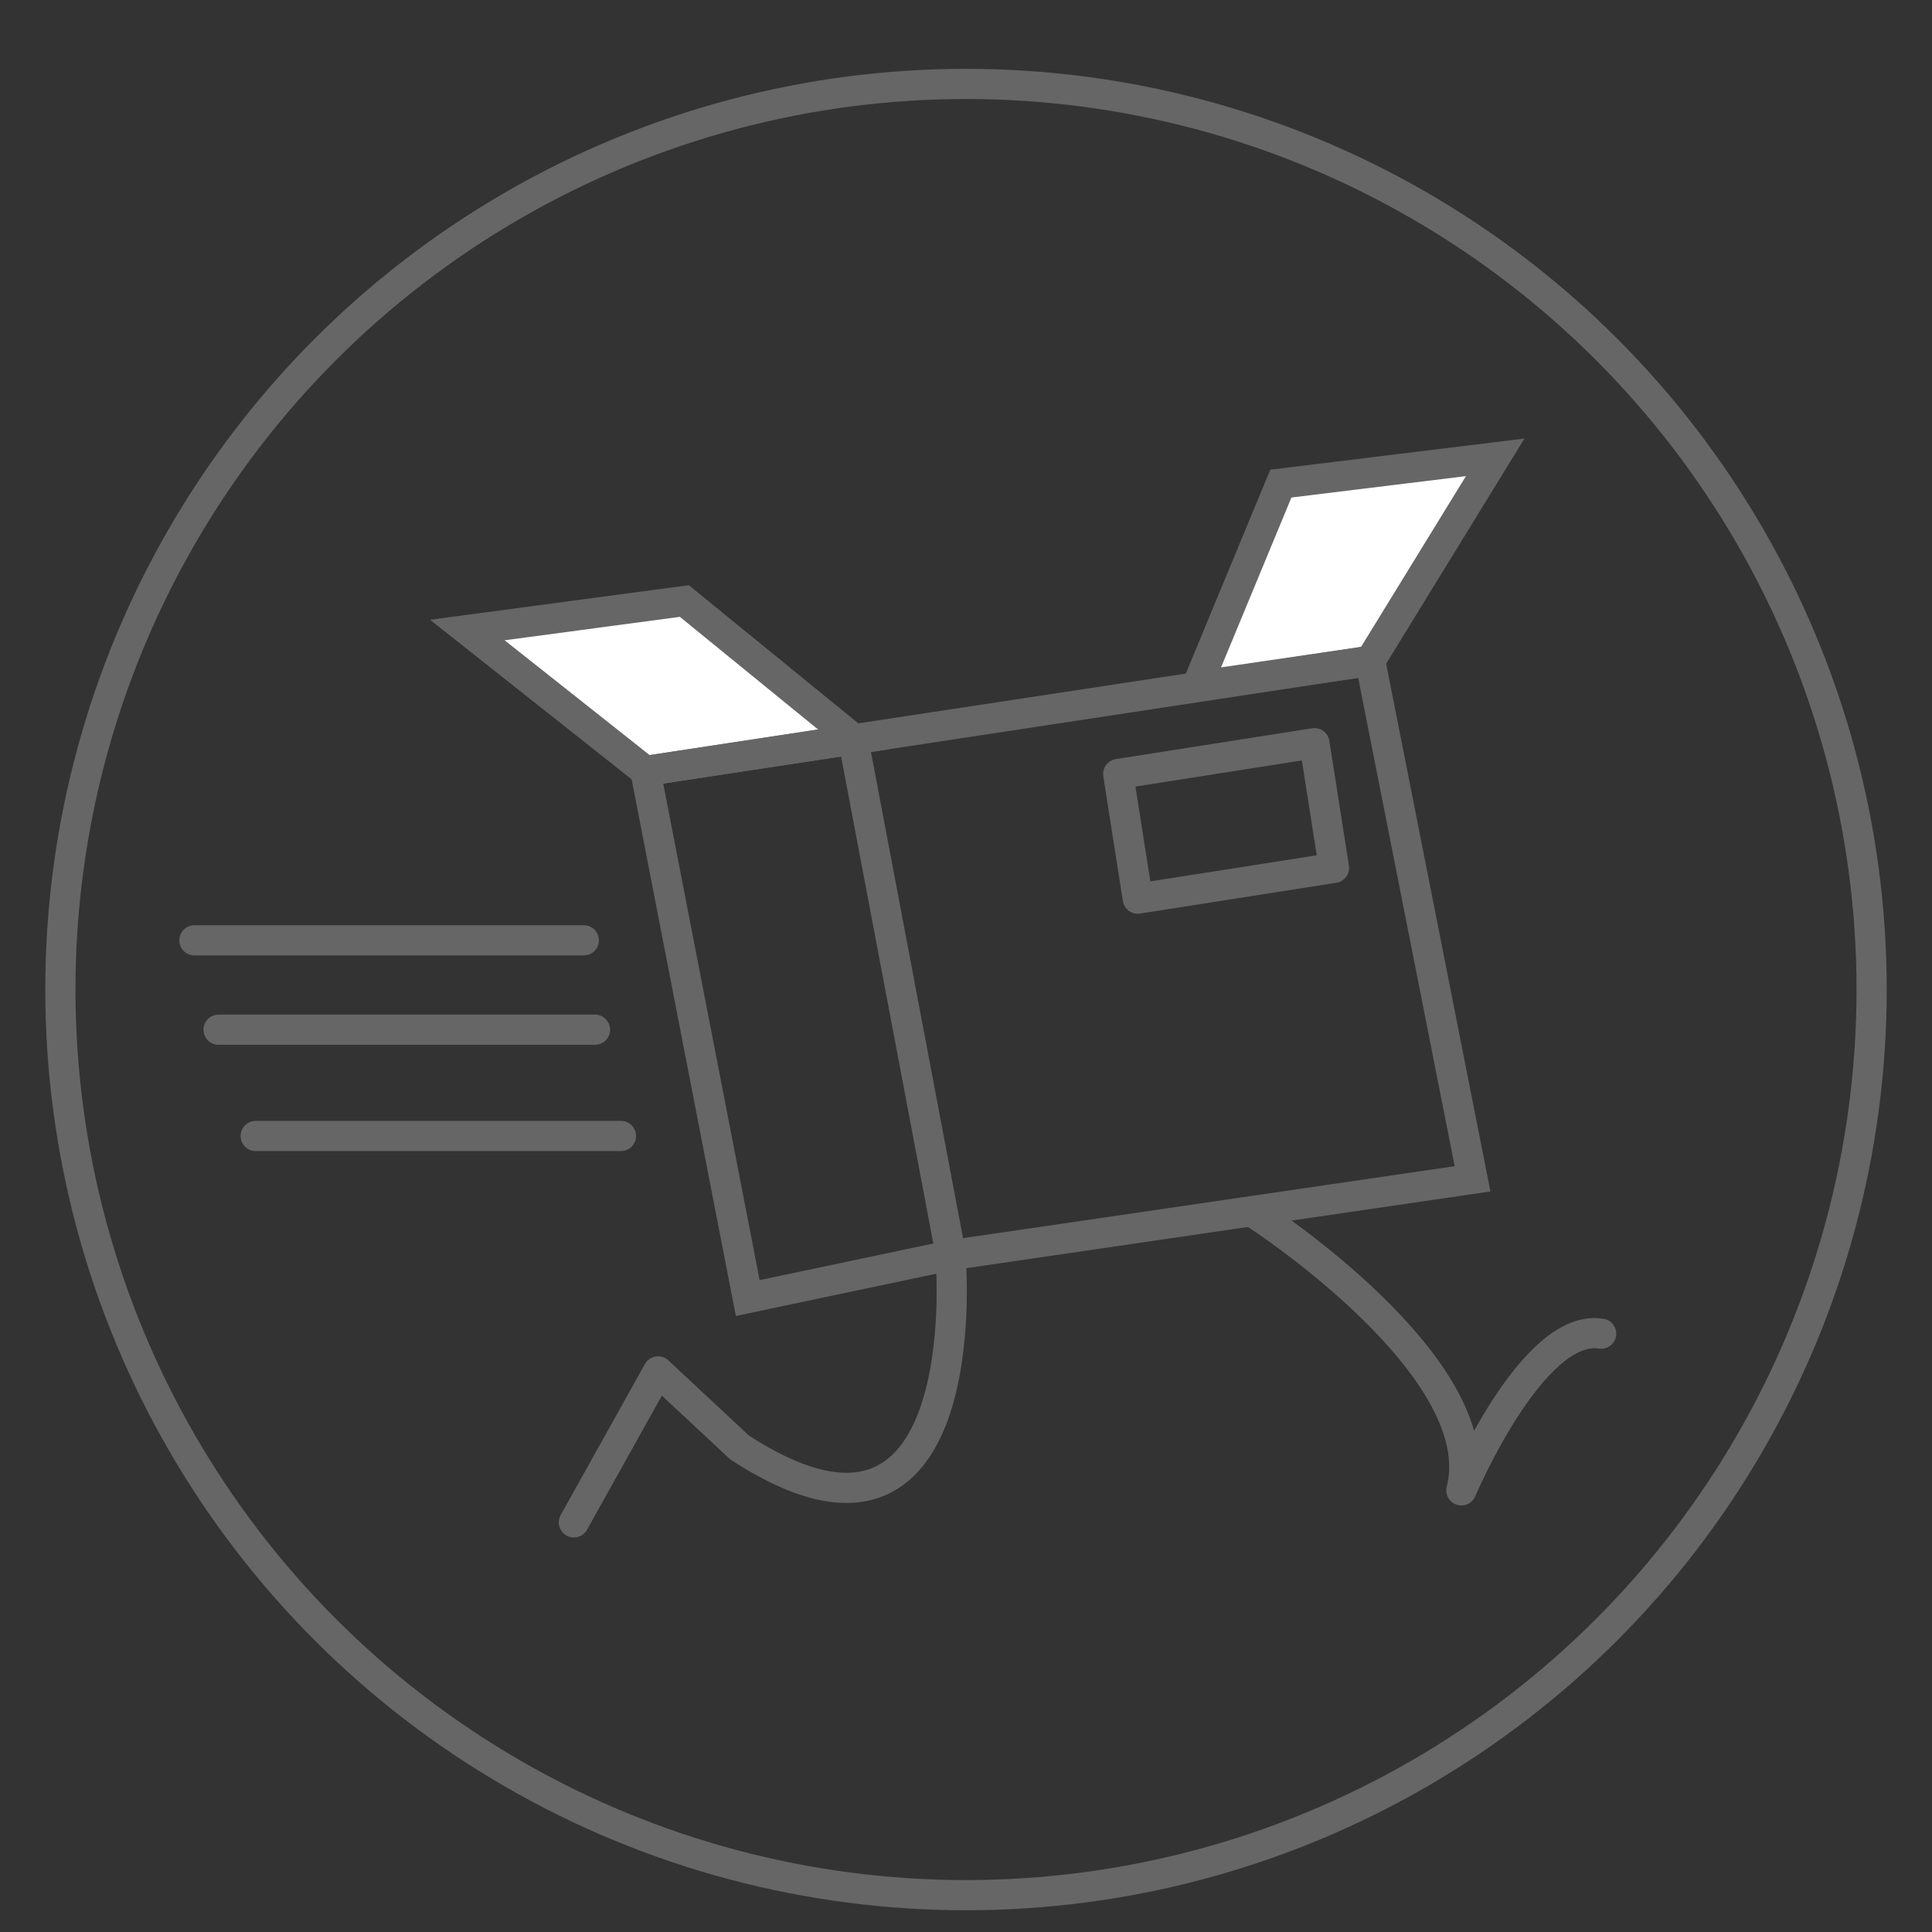 <svg xmlns="http://www.w3.org/2000/svg" width="64" height="64" viewBox="0 0 64 64"><rect x="0" y="0" width="64" height="64" fill="#333333" stroke="none"/><circle cx="32" cy="32.78" r="30" style="fill:none;stroke:#666;stroke-miterlimit:10"/><polygon points="15.48 20.87 22.67 19.91 28.29 24.49 21.38 25.54 15.48 20.87" style="fill:#fff;stroke:#666;stroke-miterlimit:10"/><polygon points="42.43 16.02 39.65 22.73 45.39 21.89 49.53 15.15 42.43 16.02" style="fill:#fff;stroke:#666;stroke-miterlimit:10"/><polygon points="21.38 25.54 24.77 43 31.5 41.58 48.78 39.05 45.39 21.89 21.38 25.54" style="fill:none;stroke:#666;stroke-miterlimit:10"/><line x1="28.29" y1="24.63" x2="31.5" y2="41.58" style="fill:none;stroke:#666;stroke-miterlimit:10"/><path d="M31.5,41.84s.86,11.23-7,6.11l-2.7-2.52-2.79,5" style="fill:none;stroke:#666;stroke-linecap:round;stroke-linejoin:round"/><path d="M41.62,40.23s7.84,5.07,6.79,9.14c0,0,2.35-5.56,4.63-5.19" style="fill:none;stroke:#666;stroke-linecap:round;stroke-linejoin:round"/><line x1="6.44" y1="31.15" x2="19.34" y2="31.15" style="fill:none;stroke:#666;stroke-linecap:round;stroke-linejoin:round"/><line x1="7.24" y1="34.11" x2="19.71" y2="34.11" style="fill:none;stroke:#666;stroke-linecap:round;stroke-linejoin:round"/><line x1="8.47" y1="37.63" x2="20.57" y2="37.63" style="fill:none;stroke:#666;stroke-linecap:round;stroke-linejoin:round"/><rect x="37.32" y="25.11" width="6.58" height="4.18" transform="translate(-3.72 6.62) rotate(-8.92)" style="fill:none;stroke:#666;stroke-linecap:round;stroke-linejoin:round"/></svg>